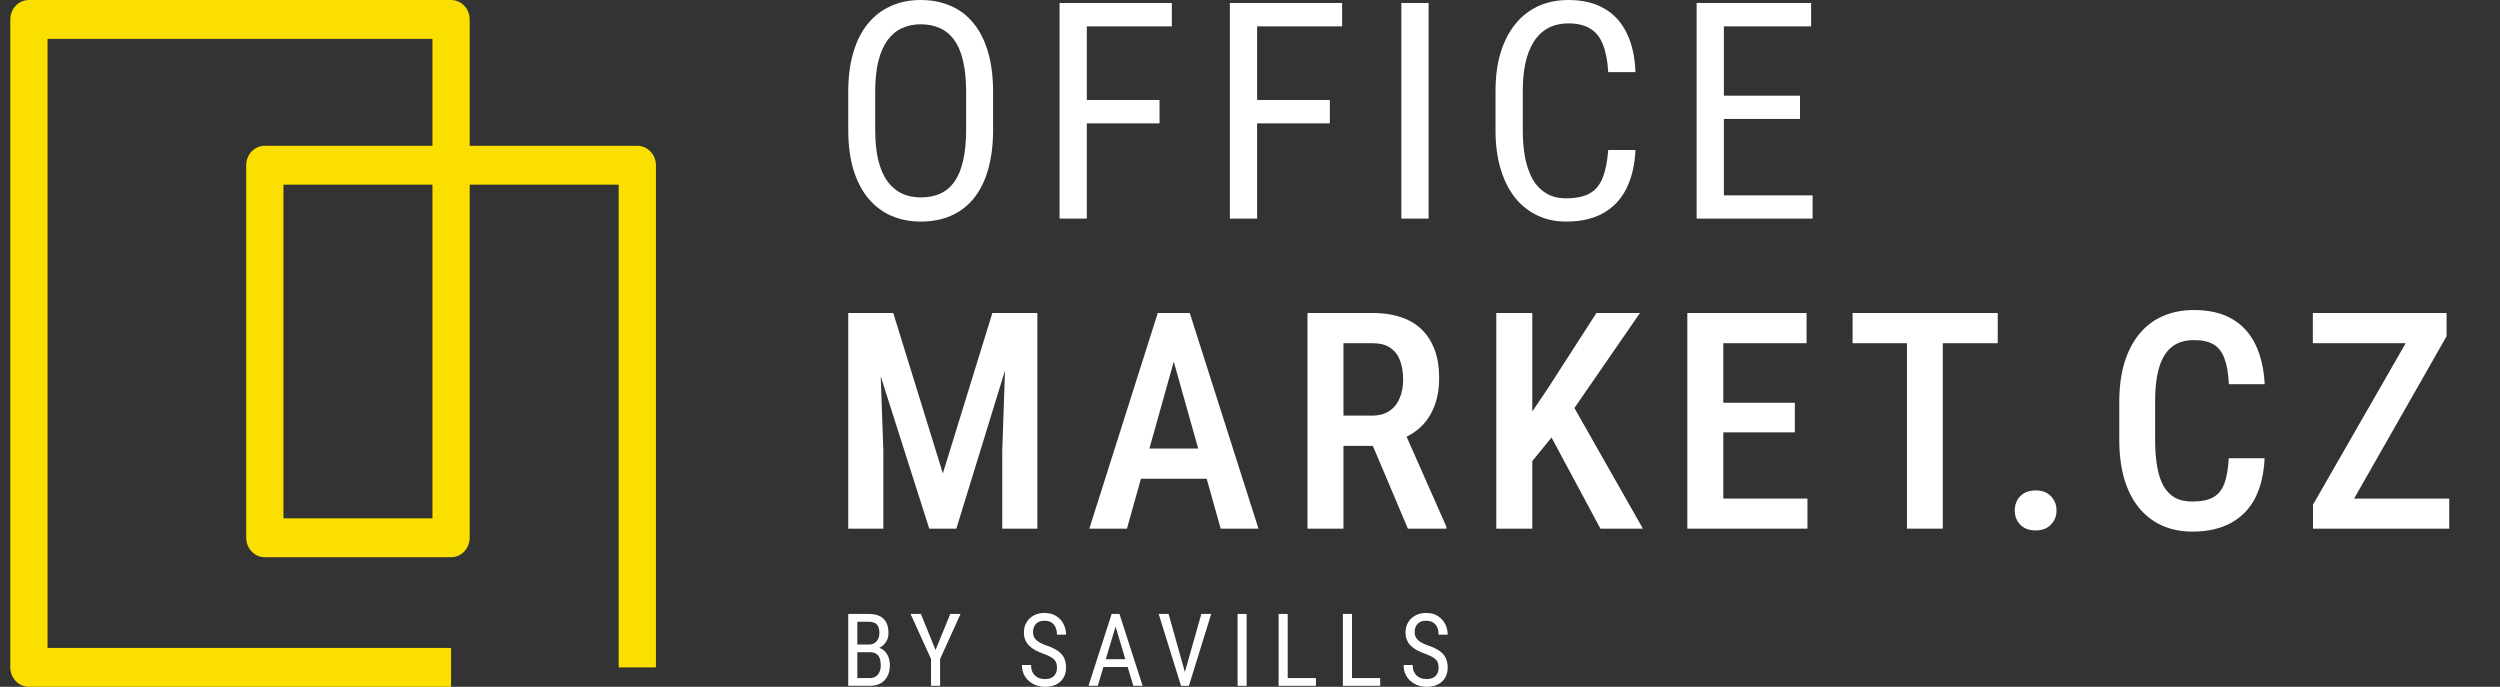 <svg width="182" height="50" viewBox="0 0 182 50" fill="none" xmlns="http://www.w3.org/2000/svg">
<rect x="0" y="0" width="182" height="50" fill="#333333" stroke="none"/>
<path fill-rule="evenodd" clip-rule="evenodd" d="M0.75 1.415C0.75 0.634 1.357 0 2.106 0H32.837C33.586 0 34.193 0.634 34.193 1.415V10.613H46.395C47.144 10.613 47.751 11.247 47.751 12.028V48.585H45.04V13.443H34.193V39.151C34.193 39.932 33.586 40.566 32.837 40.566H19.279C18.53 40.566 17.924 39.932 17.924 39.151V12.028C17.924 11.247 18.53 10.613 19.279 10.613H31.482V2.83H3.462V47.17H32.837V50H2.106C1.357 50 0.75 49.366 0.75 48.585V1.415ZM31.482 13.443H20.635V37.736H31.482V13.443Z" fill="#FADF00"/>
<path d="M72.297 6.706V9.434C72.297 10.541 72.174 11.515 71.93 12.356C71.693 13.19 71.344 13.887 70.884 14.448C70.424 15.009 69.871 15.429 69.224 15.71C68.577 15.99 67.847 16.13 67.035 16.13C66.251 16.13 65.536 15.99 64.889 15.71C64.242 15.429 63.685 15.009 63.218 14.448C62.751 13.887 62.388 13.19 62.129 12.356C61.877 11.515 61.752 10.541 61.752 9.434V6.706C61.752 5.599 61.877 4.629 62.129 3.795C62.38 2.954 62.74 2.253 63.207 1.693C63.674 1.132 64.231 0.712 64.878 0.431C65.525 0.144 66.24 0 67.024 0C67.836 0 68.566 0.144 69.213 0.431C69.867 0.712 70.421 1.132 70.873 1.693C71.333 2.253 71.686 2.954 71.93 3.795C72.174 4.629 72.297 5.599 72.297 6.706ZM70.334 9.434V6.685C70.334 5.822 70.262 5.082 70.119 4.464C69.975 3.838 69.763 3.328 69.482 2.933C69.202 2.537 68.857 2.246 68.447 2.059C68.038 1.865 67.563 1.768 67.024 1.768C66.514 1.768 66.054 1.865 65.644 2.059C65.241 2.246 64.896 2.537 64.609 2.933C64.321 3.328 64.098 3.838 63.94 4.464C63.789 5.082 63.714 5.822 63.714 6.685V9.434C63.714 10.304 63.789 11.052 63.94 11.677C64.098 12.295 64.321 12.806 64.609 13.208C64.903 13.603 65.256 13.898 65.665 14.092C66.075 14.279 66.532 14.373 67.035 14.373C67.574 14.373 68.048 14.279 68.458 14.092C68.875 13.898 69.22 13.603 69.493 13.208C69.773 12.806 69.982 12.295 70.119 11.677C70.262 11.052 70.334 10.304 70.334 9.434Z" fill="white"/>
<path d="M79.12 0.216V15.914H77.136V0.216H79.12ZM84.414 7.278V8.981H78.743V7.278H84.414ZM85.309 0.216V1.919H78.743V0.216H85.309Z" fill="white"/>
<path d="M91.518 0.216V15.914H89.534V0.216H91.518ZM96.812 7.278V8.981H91.141V7.278H96.812ZM97.707 0.216V1.919H91.141V0.216H97.707Z" fill="white"/>
<path d="M104.002 0.216V15.914H102.018V0.216H104.002Z" fill="white"/>
<path d="M117.079 10.922H119.063C119.013 12 118.794 12.931 118.406 13.715C118.025 14.491 117.468 15.088 116.734 15.505C116.008 15.921 115.099 16.13 114.007 16.13C113.223 16.13 112.515 15.975 111.882 15.666C111.25 15.357 110.707 14.915 110.254 14.34C109.809 13.758 109.467 13.061 109.23 12.248C108.993 11.436 108.874 10.523 108.874 9.51V6.609C108.874 5.603 108.993 4.694 109.23 3.882C109.474 3.069 109.823 2.376 110.276 1.801C110.736 1.218 111.293 0.773 111.947 0.464C112.608 0.155 113.356 0 114.19 0C115.211 0 116.073 0.205 116.778 0.615C117.489 1.017 118.036 1.61 118.416 2.394C118.805 3.17 119.02 4.122 119.063 5.251H117.079C117.029 4.424 116.9 3.752 116.691 3.235C116.483 2.71 116.174 2.325 115.764 2.081C115.361 1.829 114.837 1.704 114.19 1.704C113.615 1.704 113.115 1.819 112.691 2.049C112.274 2.279 111.929 2.609 111.656 3.041C111.39 3.465 111.189 3.979 111.052 4.582C110.923 5.179 110.858 5.847 110.858 6.588V9.51C110.858 10.2 110.912 10.843 111.02 11.44C111.135 12.036 111.315 12.561 111.559 13.014C111.811 13.46 112.138 13.808 112.54 14.06C112.943 14.311 113.431 14.437 114.007 14.437C114.733 14.437 115.308 14.319 115.732 14.081C116.156 13.844 116.468 13.467 116.67 12.949C116.878 12.432 117.015 11.756 117.079 10.922Z" fill="white"/>
<path d="M131.957 14.222V15.914H125.143V14.222H131.957ZM125.499 0.216V15.914H123.515V0.216H125.499ZM131.041 6.965V8.658H125.143V6.965H131.041ZM131.85 0.216V1.919H125.143V0.216H131.85Z" fill="white"/>
<path d="M62.646 22.786H65.029L68.641 34.463L72.243 22.786H74.453L69.623 38.485H67.649L62.646 22.786ZM61.752 22.786H63.951L64.307 32.781V38.485H61.752V22.786ZM73.31 22.786H75.52V38.485H72.965V32.781L73.31 22.786Z" fill="white"/>
<path d="M85.838 24.942L82.042 38.485H79.303L84.285 22.786H85.988L85.838 24.942ZM88.867 38.485L85.061 24.942L84.878 22.786H86.614L91.617 38.485H88.867ZM88.932 32.652V34.851H81.622V32.652H88.932Z" fill="white"/>
<path d="M95.184 22.786H99.928C100.963 22.786 101.84 22.966 102.559 23.325C103.278 23.685 103.824 24.216 104.198 24.921C104.579 25.618 104.77 26.484 104.77 27.519C104.77 28.303 104.651 28.993 104.414 29.59C104.184 30.186 103.849 30.689 103.411 31.099C102.972 31.502 102.444 31.814 101.826 32.037L101.06 32.458H97.049L97.039 30.258H99.864C100.374 30.258 100.798 30.147 101.136 29.924C101.474 29.701 101.725 29.392 101.891 28.997C102.063 28.601 102.149 28.152 102.149 27.649C102.149 27.11 102.074 26.642 101.923 26.247C101.772 25.845 101.535 25.535 101.211 25.32C100.888 25.097 100.46 24.986 99.928 24.986H97.804V38.485H95.184V22.786ZM102.494 38.485L99.508 31.433L102.236 31.422L105.298 38.345V38.485H102.494Z" fill="white"/>
<path d="M111.55 22.786V38.485H108.93V22.786H111.55ZM119.389 22.786L114.159 30.366L111.022 34.215L110.526 31.476L112.693 28.263L116.219 22.786H119.389ZM116.51 38.485L112.531 31.067L114.332 29.201L119.604 38.485H116.51Z" fill="white"/>
<path d="M131.582 36.296V38.485H124.767V36.296H131.582ZM125.457 22.786V38.485H122.837V22.786H125.457ZM130.665 29.32V31.476H124.767V29.32H130.665ZM131.517 22.786V24.986H124.767V22.786H131.517Z" fill="white"/>
<path d="M141.435 22.786V38.485H138.826V22.786H141.435ZM145.435 22.786V24.986H134.869V22.786H145.435Z" fill="white"/>
<path d="M146.674 37.169C146.674 36.752 146.807 36.404 147.072 36.123C147.346 35.843 147.719 35.703 148.194 35.703C148.668 35.703 149.038 35.843 149.304 36.123C149.578 36.404 149.714 36.752 149.714 37.169C149.714 37.572 149.578 37.913 149.304 38.194C149.038 38.474 148.668 38.614 148.194 38.614C147.719 38.614 147.346 38.474 147.072 38.194C146.807 37.913 146.674 37.572 146.674 37.169Z" fill="white"/>
<path d="M162.252 33.363H164.862C164.811 34.499 164.581 35.466 164.172 36.264C163.762 37.054 163.172 37.658 162.403 38.075C161.641 38.492 160.71 38.7 159.611 38.7C158.777 38.7 158.029 38.549 157.368 38.248C156.714 37.946 156.157 37.511 155.697 36.943C155.237 36.368 154.884 35.667 154.64 34.84C154.403 34.014 154.284 33.076 154.284 32.026V29.244C154.284 28.195 154.406 27.257 154.651 26.43C154.902 25.604 155.262 24.903 155.729 24.328C156.196 23.753 156.764 23.318 157.433 23.023C158.108 22.721 158.87 22.57 159.718 22.57C160.804 22.57 161.717 22.779 162.457 23.196C163.198 23.613 163.769 24.224 164.172 25.029C164.574 25.834 164.808 26.815 164.872 27.972H162.263C162.227 27.189 162.119 26.563 161.94 26.096C161.767 25.622 161.501 25.28 161.142 25.072C160.789 24.863 160.315 24.759 159.718 24.759C159.222 24.759 158.795 24.853 158.435 25.04C158.083 25.226 157.792 25.507 157.562 25.881C157.339 26.247 157.17 26.711 157.055 27.271C156.947 27.825 156.893 28.475 156.893 29.223V32.026C156.893 32.745 156.94 33.381 157.034 33.935C157.127 34.488 157.278 34.959 157.486 35.347C157.695 35.728 157.972 36.019 158.317 36.221C158.662 36.415 159.093 36.512 159.611 36.512C160.229 36.512 160.721 36.415 161.088 36.221C161.462 36.026 161.738 35.699 161.918 35.239C162.098 34.779 162.209 34.154 162.252 33.363Z" fill="white"/>
<path d="M178.305 36.296V38.485H169.173V36.296H178.305ZM178.111 24.479L170.132 38.485H168.386V36.738L176.397 22.786H178.111V24.479ZM177.141 22.786V24.986H168.375V22.786H177.141Z" fill="white"/>
<path d="M63.337 47.481H62.273L62.265 46.923H63.254C63.402 46.923 63.534 46.89 63.649 46.823C63.764 46.756 63.854 46.66 63.919 46.535C63.986 46.408 64.019 46.257 64.019 46.083C64.019 45.891 63.991 45.735 63.933 45.615C63.878 45.493 63.793 45.404 63.678 45.349C63.565 45.292 63.422 45.263 63.247 45.263H62.413V49.928H61.752V44.695H63.247C63.472 44.695 63.673 44.723 63.85 44.778C64.028 44.831 64.177 44.914 64.3 45.029C64.424 45.142 64.519 45.286 64.584 45.461C64.648 45.636 64.681 45.845 64.681 46.09C64.681 46.305 64.632 46.501 64.533 46.675C64.438 46.848 64.303 46.989 64.131 47.1C63.958 47.21 63.759 47.281 63.534 47.312L63.337 47.481ZM63.311 49.928H61.999L62.384 49.364H63.311C63.484 49.364 63.63 49.325 63.75 49.249C63.87 49.172 63.961 49.064 64.023 48.925C64.088 48.784 64.12 48.617 64.12 48.426C64.12 48.232 64.094 48.064 64.041 47.923C63.988 47.781 63.904 47.672 63.789 47.596C63.674 47.519 63.523 47.481 63.337 47.481H62.485L62.492 46.923H63.642L63.789 47.125C64.005 47.146 64.186 47.218 64.332 47.34C64.481 47.46 64.592 47.614 64.666 47.8C64.743 47.987 64.781 48.193 64.781 48.419C64.781 48.745 64.72 49.02 64.598 49.245C64.478 49.468 64.308 49.638 64.088 49.756C63.867 49.871 63.608 49.928 63.311 49.928Z" fill="white"/>
<path d="M67.041 44.695L68.108 47.322L69.179 44.695H69.927L68.439 47.973V49.928H67.778V47.973L66.29 44.695H67.041Z" fill="white"/>
<path d="M76.948 48.605C76.948 48.483 76.933 48.376 76.904 48.282C76.876 48.186 76.825 48.1 76.753 48.023C76.681 47.947 76.581 47.873 76.451 47.804C76.322 47.735 76.158 47.664 75.959 47.592C75.743 47.515 75.548 47.43 75.373 47.337C75.198 47.241 75.049 47.132 74.924 47.01C74.802 46.888 74.707 46.747 74.64 46.589C74.573 46.431 74.54 46.25 74.54 46.047C74.54 45.843 74.574 45.655 74.644 45.482C74.716 45.31 74.816 45.16 74.946 45.033C75.077 44.904 75.236 44.803 75.42 44.731C75.605 44.659 75.811 44.623 76.038 44.623C76.378 44.623 76.665 44.699 76.897 44.85C77.132 44.998 77.309 45.194 77.429 45.436C77.549 45.675 77.609 45.932 77.609 46.205H76.948C76.948 46.008 76.915 45.834 76.85 45.684C76.788 45.53 76.69 45.41 76.556 45.324C76.424 45.236 76.251 45.191 76.038 45.191C75.847 45.191 75.688 45.228 75.564 45.303C75.442 45.377 75.35 45.477 75.291 45.605C75.233 45.731 75.204 45.877 75.204 46.039C75.204 46.15 75.224 46.25 75.262 46.341C75.3 46.43 75.359 46.513 75.438 46.589C75.519 46.666 75.62 46.737 75.74 46.801C75.862 46.866 76.006 46.928 76.171 46.988C76.428 47.072 76.647 47.166 76.829 47.269C77.011 47.372 77.16 47.488 77.275 47.617C77.39 47.744 77.473 47.889 77.526 48.052C77.581 48.213 77.609 48.395 77.609 48.598C77.609 48.812 77.573 49.005 77.501 49.177C77.431 49.349 77.33 49.497 77.195 49.619C77.061 49.741 76.9 49.836 76.71 49.903C76.521 49.968 76.308 50 76.07 50C75.865 50 75.662 49.967 75.463 49.899C75.267 49.832 75.088 49.732 74.928 49.597C74.767 49.463 74.639 49.298 74.543 49.102C74.447 48.903 74.399 48.673 74.399 48.411H75.061C75.061 48.591 75.087 48.746 75.14 48.875C75.192 49.002 75.266 49.108 75.359 49.191C75.452 49.275 75.559 49.337 75.679 49.378C75.801 49.417 75.932 49.436 76.07 49.436C76.262 49.436 76.423 49.402 76.552 49.335C76.684 49.268 76.782 49.172 76.847 49.048C76.914 48.923 76.948 48.776 76.948 48.605Z" fill="white"/>
<path d="M81.349 45.159L79.919 49.928H79.243L80.929 44.695H81.353L81.349 45.159ZM82.506 49.928L81.076 45.159L81.069 44.695H81.496L83.182 49.928H82.506ZM82.506 47.991V48.559H79.983V47.991H82.506Z" fill="white"/>
<path d="M86.2 49.134L87.458 44.695H88.177L86.552 49.928H86.046L86.2 49.134ZM85.072 44.695L86.319 49.134L86.484 49.928H85.977L84.353 44.695H85.072Z" fill="white"/>
<path d="M90.756 44.695V49.928H90.095V44.695H90.756Z" fill="white"/>
<path d="M95.798 49.364V49.928H93.627V49.364H95.798ZM93.745 44.695V49.928H93.084V44.695H93.745Z" fill="white"/>
<path d="M100.476 49.364V49.928H98.305V49.364H100.476ZM98.424 44.695V49.928H97.762V44.695H98.424Z" fill="white"/>
<path d="M104.73 48.605C104.73 48.483 104.716 48.376 104.687 48.282C104.658 48.186 104.608 48.1 104.536 48.023C104.464 47.947 104.364 47.873 104.234 47.804C104.105 47.735 103.941 47.664 103.742 47.592C103.526 47.515 103.331 47.43 103.156 47.337C102.981 47.241 102.831 47.132 102.707 47.01C102.585 46.888 102.49 46.747 102.423 46.589C102.356 46.431 102.322 46.25 102.322 46.047C102.322 45.843 102.357 45.655 102.426 45.482C102.498 45.31 102.599 45.16 102.728 45.033C102.86 44.904 103.018 44.803 103.203 44.731C103.387 44.659 103.593 44.623 103.821 44.623C104.161 44.623 104.448 44.699 104.68 44.85C104.915 44.998 105.092 45.194 105.212 45.436C105.332 45.675 105.392 45.932 105.392 46.205H104.73C104.73 46.008 104.698 45.834 104.633 45.684C104.571 45.53 104.473 45.41 104.339 45.324C104.207 45.236 104.034 45.191 103.821 45.191C103.629 45.191 103.471 45.228 103.347 45.303C103.224 45.377 103.133 45.477 103.073 45.605C103.016 45.731 102.987 45.877 102.987 46.039C102.987 46.15 103.006 46.25 103.045 46.341C103.083 46.43 103.142 46.513 103.221 46.589C103.302 46.666 103.403 46.737 103.523 46.801C103.645 46.866 103.789 46.928 103.954 46.988C104.21 47.072 104.43 47.166 104.612 47.269C104.794 47.372 104.942 47.488 105.057 47.617C105.172 47.744 105.256 47.889 105.309 48.052C105.364 48.213 105.392 48.395 105.392 48.598C105.392 48.812 105.356 49.005 105.284 49.177C105.214 49.349 105.112 49.497 104.978 49.619C104.844 49.741 104.682 49.836 104.493 49.903C104.304 49.968 104.091 50 103.853 50C103.647 50 103.445 49.967 103.246 49.899C103.049 49.832 102.871 49.732 102.71 49.597C102.55 49.463 102.422 49.298 102.326 49.102C102.23 48.903 102.182 48.673 102.182 48.411H102.843C102.843 48.591 102.87 48.746 102.922 48.875C102.975 49.002 103.048 49.108 103.142 49.191C103.235 49.275 103.342 49.337 103.462 49.378C103.584 49.417 103.714 49.436 103.853 49.436C104.045 49.436 104.206 49.402 104.335 49.335C104.467 49.268 104.565 49.172 104.63 49.048C104.697 48.923 104.73 48.776 104.73 48.605Z" fill="white"/>
</svg>
